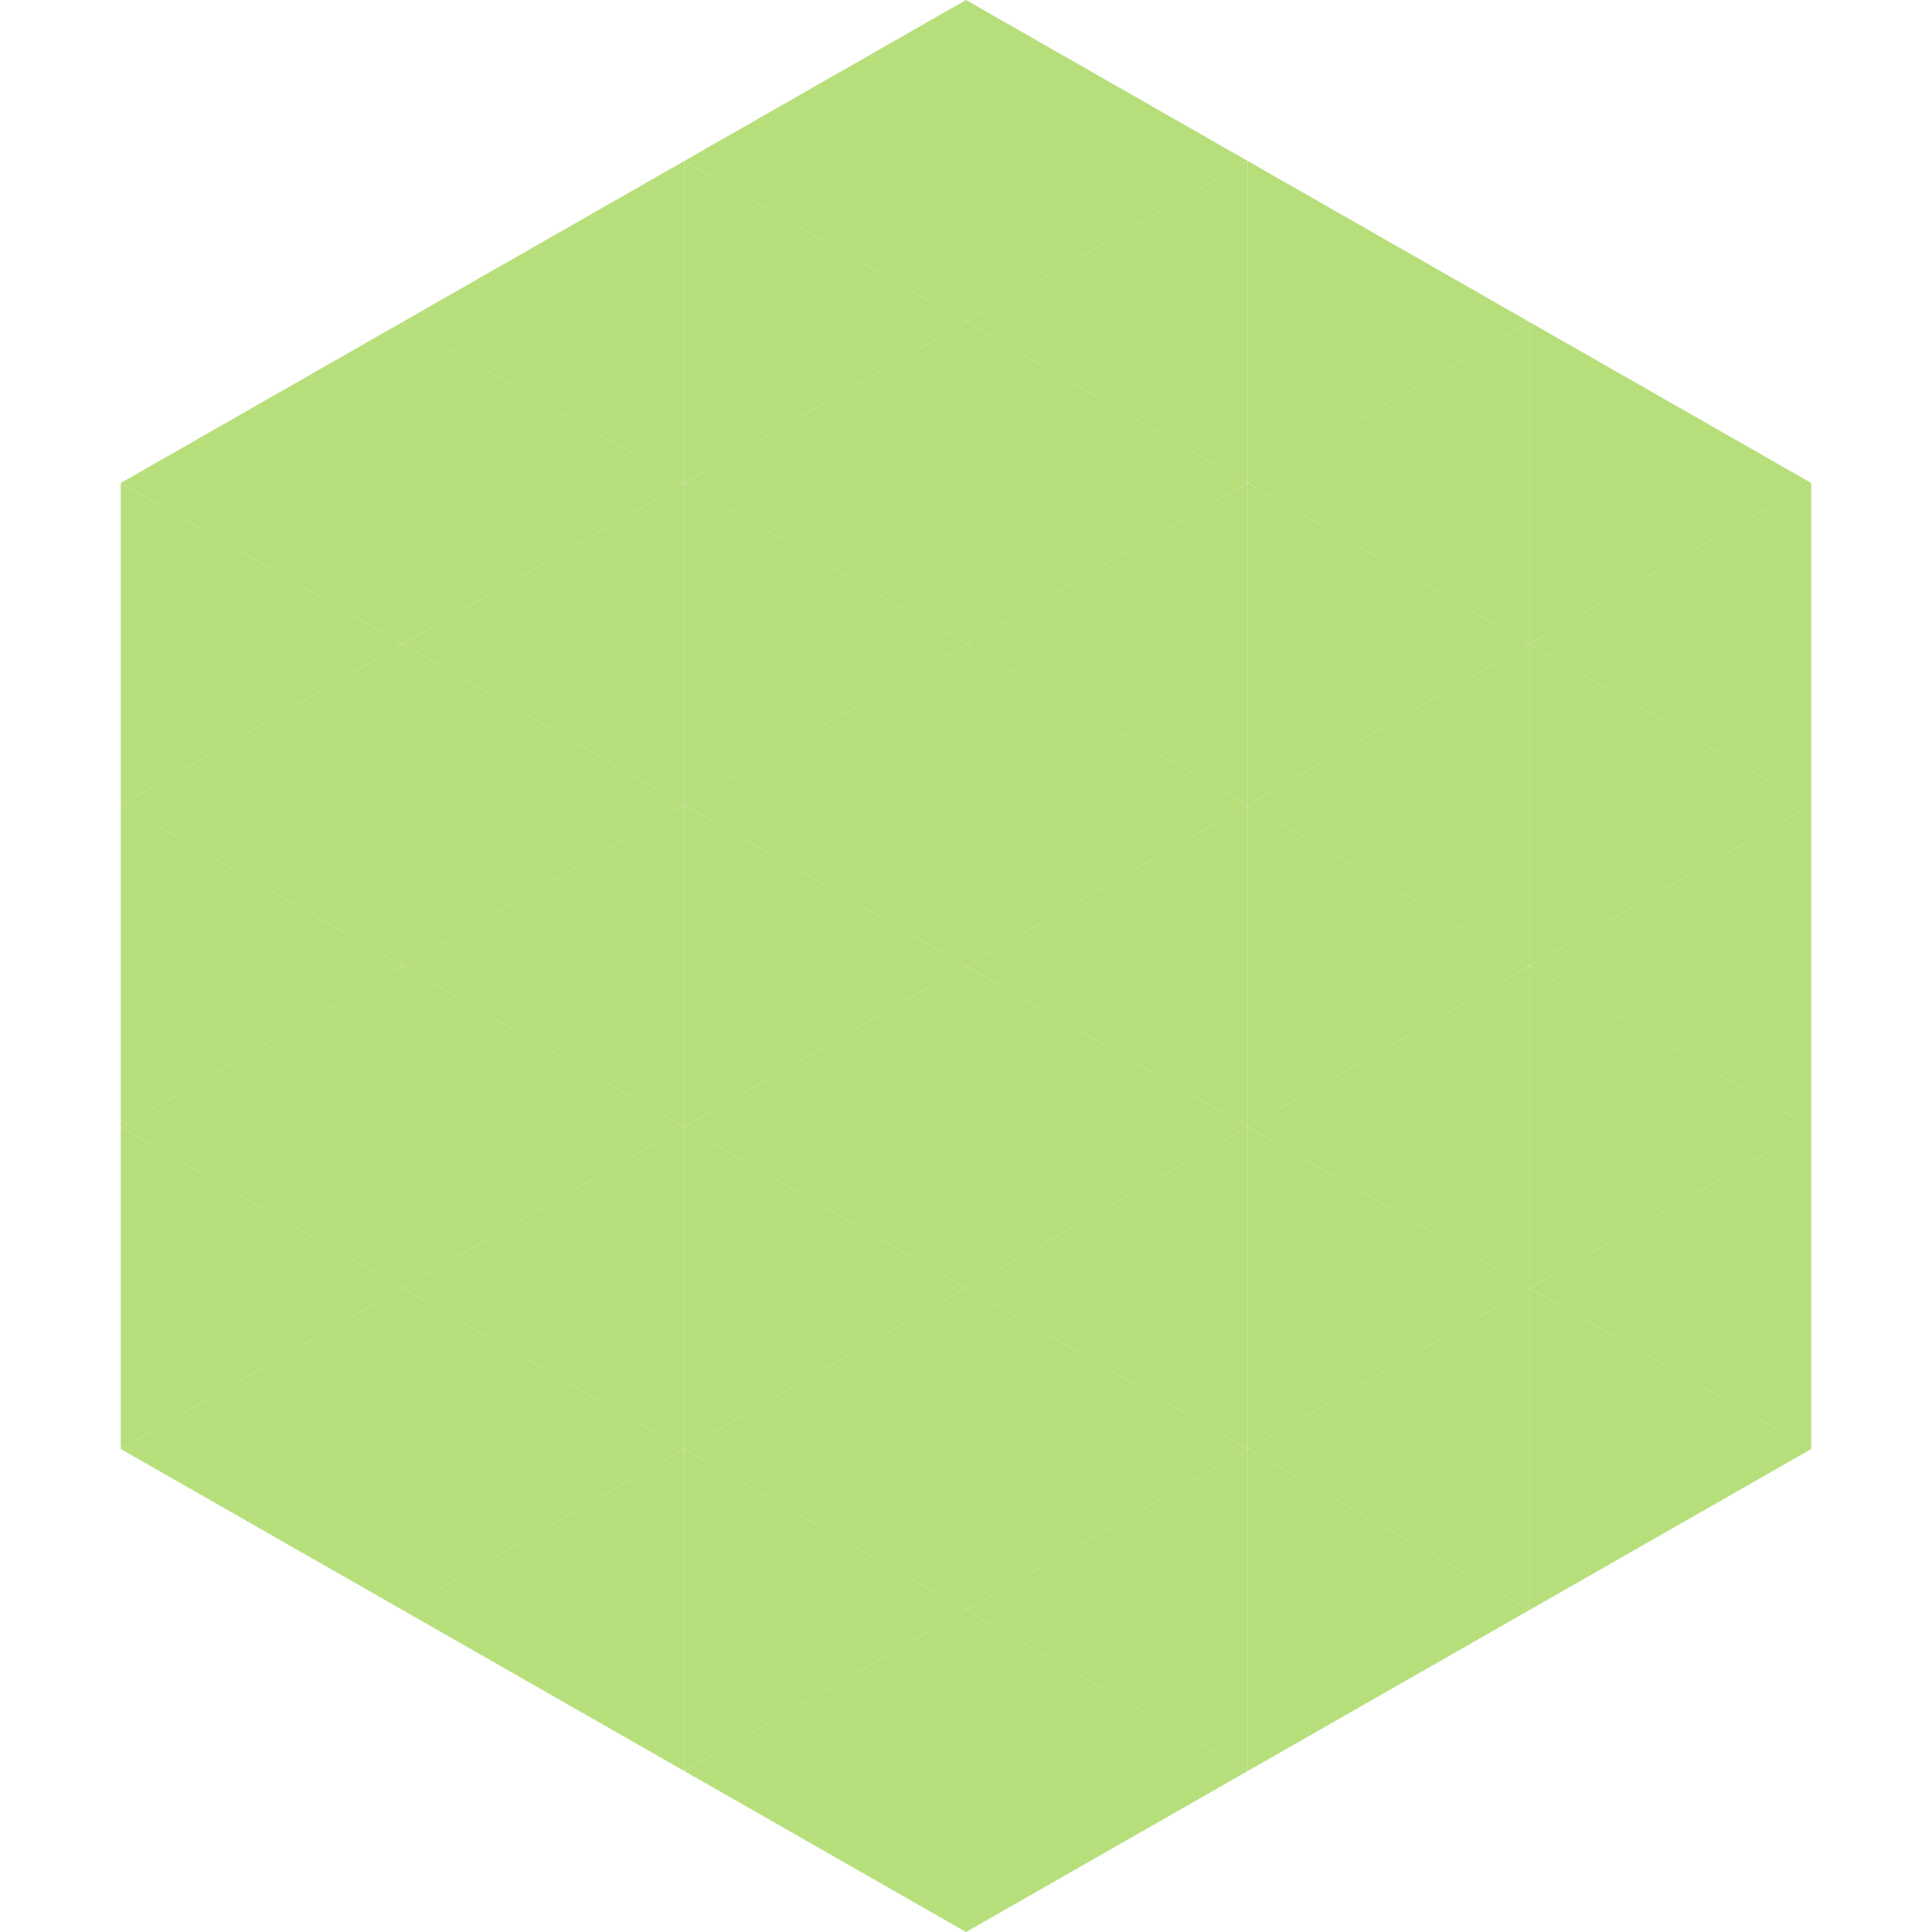 <?xml version="1.0"?>
<!-- Generated by SVGo -->
<svg width="240" height="240"
     xmlns="http://www.w3.org/2000/svg"
     xmlns:xlink="http://www.w3.org/1999/xlink">
<polygon points="50,40 15,60 50,80" style="fill:rgb(182,222,123)" />
<polygon points="190,40 225,60 190,80" style="fill:rgb(182,222,123)" />
<polygon points="15,60 50,80 15,100" style="fill:rgb(182,222,123)" />
<polygon points="225,60 190,80 225,100" style="fill:rgb(182,222,123)" />
<polygon points="50,80 15,100 50,120" style="fill:rgb(182,222,123)" />
<polygon points="190,80 225,100 190,120" style="fill:rgb(182,222,123)" />
<polygon points="15,100 50,120 15,140" style="fill:rgb(182,222,123)" />
<polygon points="225,100 190,120 225,140" style="fill:rgb(182,222,123)" />
<polygon points="50,120 15,140 50,160" style="fill:rgb(182,222,123)" />
<polygon points="190,120 225,140 190,160" style="fill:rgb(182,222,123)" />
<polygon points="15,140 50,160 15,180" style="fill:rgb(182,222,123)" />
<polygon points="225,140 190,160 225,180" style="fill:rgb(182,222,123)" />
<polygon points="50,160 15,180 50,200" style="fill:rgb(182,222,123)" />
<polygon points="190,160 225,180 190,200" style="fill:rgb(182,222,123)" />
<polygon points="15,180 50,200 15,220" style="fill:rgb(255,255,255); fill-opacity:0" />
<polygon points="225,180 190,200 225,220" style="fill:rgb(255,255,255); fill-opacity:0" />
<polygon points="50,0 85,20 50,40" style="fill:rgb(255,255,255); fill-opacity:0" />
<polygon points="190,0 155,20 190,40" style="fill:rgb(255,255,255); fill-opacity:0" />
<polygon points="85,20 50,40 85,60" style="fill:rgb(182,222,123)" />
<polygon points="155,20 190,40 155,60" style="fill:rgb(182,222,123)" />
<polygon points="50,40 85,60 50,80" style="fill:rgb(182,222,123)" />
<polygon points="190,40 155,60 190,80" style="fill:rgb(182,222,123)" />
<polygon points="85,60 50,80 85,100" style="fill:rgb(182,222,123)" />
<polygon points="155,60 190,80 155,100" style="fill:rgb(182,222,123)" />
<polygon points="50,80 85,100 50,120" style="fill:rgb(182,222,123)" />
<polygon points="190,80 155,100 190,120" style="fill:rgb(182,222,123)" />
<polygon points="85,100 50,120 85,140" style="fill:rgb(182,222,123)" />
<polygon points="155,100 190,120 155,140" style="fill:rgb(182,222,123)" />
<polygon points="50,120 85,140 50,160" style="fill:rgb(182,222,123)" />
<polygon points="190,120 155,140 190,160" style="fill:rgb(182,222,123)" />
<polygon points="85,140 50,160 85,180" style="fill:rgb(182,222,123)" />
<polygon points="155,140 190,160 155,180" style="fill:rgb(182,222,123)" />
<polygon points="50,160 85,180 50,200" style="fill:rgb(182,222,123)" />
<polygon points="190,160 155,180 190,200" style="fill:rgb(182,222,123)" />
<polygon points="85,180 50,200 85,220" style="fill:rgb(182,222,123)" />
<polygon points="155,180 190,200 155,220" style="fill:rgb(182,222,123)" />
<polygon points="120,0 85,20 120,40" style="fill:rgb(182,222,123)" />
<polygon points="120,0 155,20 120,40" style="fill:rgb(182,222,123)" />
<polygon points="85,20 120,40 85,60" style="fill:rgb(182,222,123)" />
<polygon points="155,20 120,40 155,60" style="fill:rgb(182,222,123)" />
<polygon points="120,40 85,60 120,80" style="fill:rgb(182,222,123)" />
<polygon points="120,40 155,60 120,80" style="fill:rgb(182,222,123)" />
<polygon points="85,60 120,80 85,100" style="fill:rgb(182,222,123)" />
<polygon points="155,60 120,80 155,100" style="fill:rgb(182,222,123)" />
<polygon points="120,80 85,100 120,120" style="fill:rgb(182,222,123)" />
<polygon points="120,80 155,100 120,120" style="fill:rgb(182,222,123)" />
<polygon points="85,100 120,120 85,140" style="fill:rgb(182,222,123)" />
<polygon points="155,100 120,120 155,140" style="fill:rgb(182,222,123)" />
<polygon points="120,120 85,140 120,160" style="fill:rgb(182,222,123)" />
<polygon points="120,120 155,140 120,160" style="fill:rgb(182,222,123)" />
<polygon points="85,140 120,160 85,180" style="fill:rgb(182,222,123)" />
<polygon points="155,140 120,160 155,180" style="fill:rgb(182,222,123)" />
<polygon points="120,160 85,180 120,200" style="fill:rgb(182,222,123)" />
<polygon points="120,160 155,180 120,200" style="fill:rgb(182,222,123)" />
<polygon points="85,180 120,200 85,220" style="fill:rgb(182,222,123)" />
<polygon points="155,180 120,200 155,220" style="fill:rgb(182,222,123)" />
<polygon points="120,200 85,220 120,240" style="fill:rgb(182,222,123)" />
<polygon points="120,200 155,220 120,240" style="fill:rgb(182,222,123)" />
<polygon points="85,220 120,240 85,260" style="fill:rgb(255,255,255); fill-opacity:0" />
<polygon points="155,220 120,240 155,260" style="fill:rgb(255,255,255); fill-opacity:0" />
</svg>
